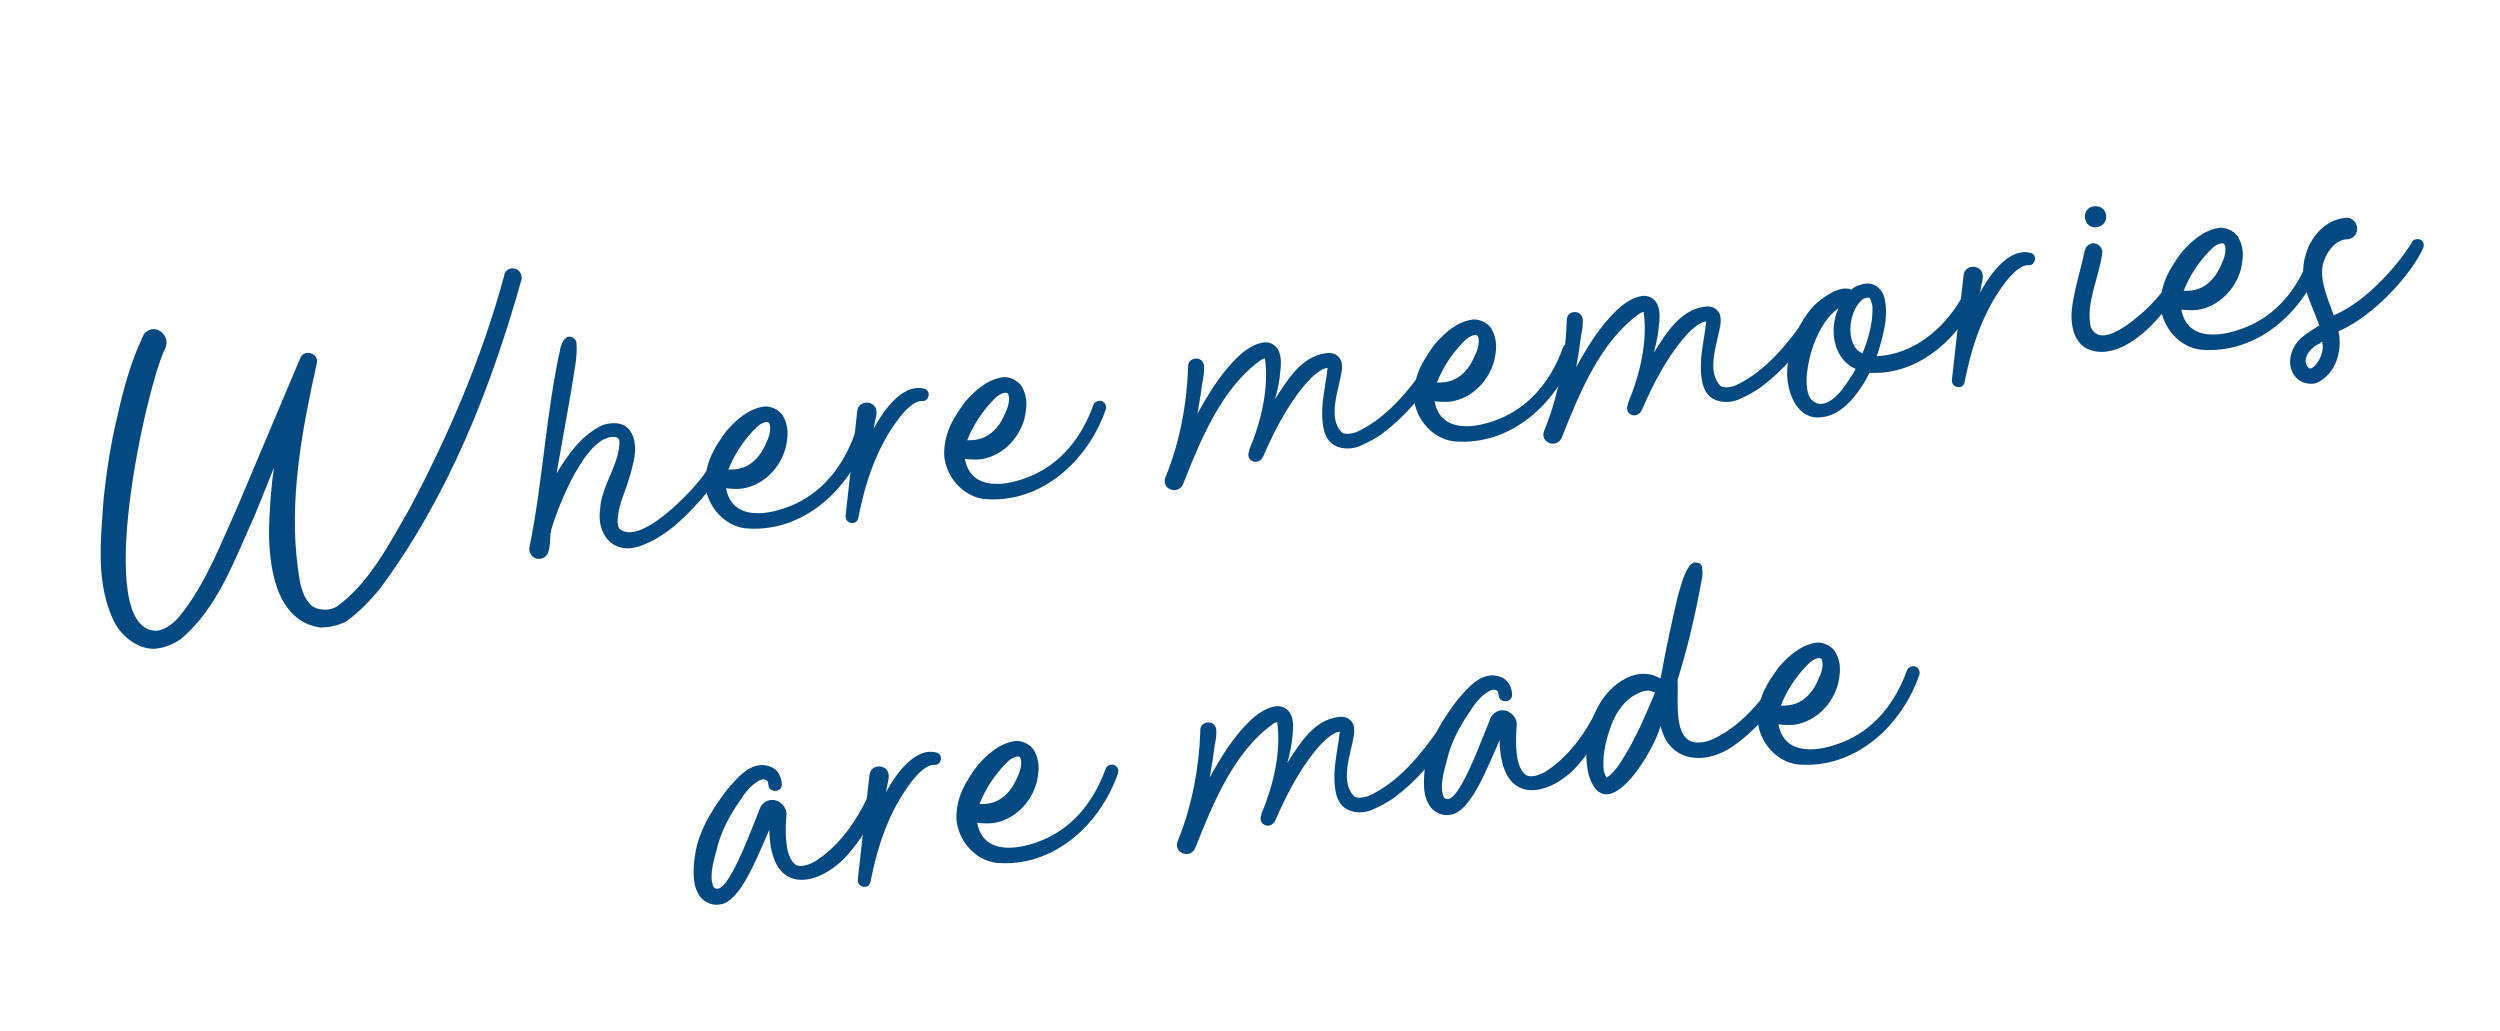 <svg width="131" height="54" viewBox="0 0 131 54" fill="none" xmlns="http://www.w3.org/2000/svg">
<g id="Frame 2611206">
<g id="Where memories are made">
<path d="M26.98 14.078C27.23 14.144 27.355 14.371 27.336 14.615C25.704 20.425 23.471 26.067 19.859 30.912C19.33 31.533 18.817 32.079 18.128 32.575C17.944 32.646 17.717 32.771 17.455 32.803C17.223 32.88 16.979 32.861 16.788 32.885C14.399 32.525 14.086 29.589 14.097 27.702C14.132 26.61 14.196 25.562 14.357 24.503L13.375 26.944C12.307 29.276 11.438 31.849 9.464 33.494C9.13 33.728 8.671 33.93 8.218 33.985C7.337 34.093 6.431 33.407 6.024 32.659C4.975 30.611 5.29 28.252 5.434 26.082C5.595 24.635 5.807 23.207 6.146 21.835C6.456 20.419 6.84 19.018 7.471 17.659C7.576 17.331 7.987 17.136 8.323 17.312C8.633 17.468 8.822 17.831 8.676 18.212C7.68 20.148 4.827 32.951 8.152 33.05C8.658 33.037 9.165 32.636 9.58 32.077C10.831 30.448 11.579 28.471 12.435 26.576L15.732 18.772C15.936 18.264 16.692 18.509 16.607 19.003C15.813 22.583 15.127 26.246 15.613 29.813C15.695 30.48 15.827 31.165 16.166 31.559C16.341 31.803 16.597 31.917 16.865 31.932C17.013 31.962 17.156 31.945 17.252 31.933C17.395 31.916 17.484 31.856 17.645 31.788C19.377 30.536 20.406 28.475 21.463 26.652C23.526 22.772 25.291 18.638 26.42 14.437C26.438 14.193 26.704 13.992 26.98 14.078Z" fill="#044981"/>
<path d="M38.085 23.451C38.24 23.529 38.338 23.734 38.26 23.889C37.886 24.781 37.319 25.48 36.749 26.154C35.835 27.185 34.821 28.18 33.475 28.636C32.054 29.076 31.258 27.916 31.446 26.684C31.493 25.494 32.502 24.257 32.457 23.102C32.418 22.986 32.415 22.962 32.287 22.905C30.755 22.634 29.228 26.545 28.874 27.798C28.766 28.295 28.963 29.31 28.186 29.285C27.892 29.248 27.687 28.959 27.747 28.662C28.442 25.264 28.617 21.567 29.384 18.16C29.458 17.982 29.45 17.91 29.643 17.717C29.861 17.521 30.203 17.745 30.206 17.962C30.275 18.727 30.074 19.453 29.974 20.215C29.766 21.474 29.372 23.578 29.161 24.813C29.785 23.793 30.46 22.791 31.604 22.264C33.216 21.8 33.489 23.241 33.148 24.396C33.009 25.041 32.77 25.651 32.554 26.258C32.434 26.66 32.242 27.457 32.468 27.719C33.433 28.495 35.525 26.425 36.208 25.688C36.784 25.061 37.303 24.369 37.623 23.628C37.698 23.45 37.907 23.376 38.085 23.451Z" fill="#044981"/>
<path d="M45.218 22.551C45.396 22.626 45.494 22.831 45.419 23.01C44.491 25.687 42.036 27.947 39.054 27.684C37.95 27.554 37.05 26.528 36.96 25.403C36.933 24.197 37.485 23.38 38.065 22.583C38.596 21.986 39.204 21.427 40.035 21.301C40.345 21.263 40.803 21.449 41.01 21.762C41.378 22.394 41.276 22.938 41.17 23.459C40.888 24.509 40.032 25.412 38.918 25.597C38.632 25.633 38.341 25.62 38.046 25.584C38.349 27.263 40.189 27.086 41.7 26.392C43.208 25.675 44.184 24.37 44.765 22.8C44.813 22.601 45.019 22.503 45.218 22.551ZM38.299 24.295L38.167 24.602C38.727 24.63 39.215 24.473 39.6 24.063C39.881 23.787 40.036 23.477 40.186 23.12C40.341 22.811 40.411 22.392 40.313 22.186C40.275 22.07 40.01 22.078 39.702 22.334C39.139 22.862 38.622 23.578 38.299 24.295Z" fill="#044981"/>
<path d="M48.426 20.368C48.825 20.464 48.684 21.086 48.288 21.013C47.925 21.009 47.448 21.455 47.095 21.933C45.949 23.428 45.332 25.294 44.977 27.127C44.91 27.57 44.267 27.455 44.31 27.015L44.92 21.548C44.984 20.887 45.987 20.982 45.923 21.642L45.929 21.69L45.782 22.458C46.158 21.783 46.564 21.152 47.205 20.663C47.518 20.455 47.927 20.236 48.426 20.368Z" fill="#044981"/>
<path d="M57.733 21.014C57.912 21.089 58.01 21.295 57.935 21.473C57.006 24.15 54.551 26.41 51.569 26.148C50.465 26.017 49.565 24.991 49.475 23.866C49.448 22.66 50.001 21.843 50.58 21.046C51.111 20.449 51.72 19.891 52.55 19.765C52.86 19.727 53.318 19.912 53.526 20.225C53.894 20.857 53.791 21.402 53.686 21.922C53.404 22.973 52.547 23.876 51.434 24.061C51.148 24.096 50.856 24.083 50.562 24.047C50.864 25.727 52.705 25.549 54.215 24.856C55.723 24.139 56.699 22.834 57.28 21.263C57.328 21.064 57.534 20.966 57.733 21.014ZM50.814 22.759L50.683 23.065C51.242 23.093 51.731 22.936 52.116 22.526C52.396 22.25 52.552 21.941 52.701 21.584C52.857 21.274 52.926 20.855 52.828 20.649C52.79 20.533 52.525 20.541 52.218 20.797C51.654 21.326 51.137 22.042 50.814 22.759Z" fill="#044981"/>
<path d="M75.25 18.936C75.384 19.041 75.455 19.225 75.353 19.383C74.618 20.682 73.6 21.847 72.405 22.743C72.047 22.98 71.731 23.164 71.341 23.333C70.772 23.621 69.777 23.598 69.461 22.79C69.363 22.585 69.334 22.346 69.31 22.156C69.193 21.203 69.46 20.227 69.564 19.296L69.561 19.272C69.468 19.307 69.421 19.313 69.373 19.319C68.962 19.515 68.619 19.871 68.302 20.248C67.44 21.297 66.755 22.615 66.19 23.917C65.941 24.456 65.204 24.159 65.473 23.594L65.449 23.597C66.086 22.092 66.501 20.349 66.284 18.779C66.213 18.788 66.12 18.824 66.055 18.88C64.03 20.314 62.914 23.038 62.01 25.325C61.755 26.009 60.765 25.623 61.094 24.954C61.818 23.172 62.198 21.143 62.255 19.25C62.212 18.699 63.022 18.6 63.092 19.171C63.109 19.508 63.064 19.731 63.004 20.029L62.901 20.767L62.747 21.68C63.321 20.642 63.943 19.599 64.85 18.714C65.195 18.381 65.661 18.034 66.206 17.943C66.301 17.931 66.494 17.932 66.676 18.03C67.196 18.329 67.138 19.037 67.09 19.43C67.056 19.942 66.947 20.439 66.812 20.915C67.443 19.943 68.181 18.668 69.491 18.507C69.586 18.495 69.729 18.477 69.931 18.549C70.16 18.642 70.314 18.913 70.308 19.059C70.332 19.25 70.32 19.348 70.307 19.446C70.159 20.407 69.525 21.936 70.342 22.682C70.473 22.763 70.785 22.748 71.086 22.639C72.666 21.913 73.818 20.466 74.806 19.063C74.881 18.885 75.093 18.834 75.25 18.936Z" fill="#044981"/>
<path d="M82.345 17.992C82.524 18.067 82.622 18.273 82.547 18.451C81.618 21.128 79.163 23.388 76.181 23.126C75.077 22.995 74.177 21.969 74.087 20.844C74.06 19.638 74.613 18.821 75.192 18.024C75.723 17.427 76.332 16.869 77.162 16.743C77.472 16.705 77.93 16.89 78.138 17.203C78.506 17.835 78.403 18.38 78.298 18.9C78.016 19.951 77.159 20.854 76.046 21.039C75.76 21.074 75.468 21.061 75.174 21.025C75.476 22.704 77.317 22.527 78.827 21.834C80.335 21.116 81.311 19.812 81.892 18.241C81.94 18.042 82.146 17.944 82.345 17.992ZM75.426 19.736L75.295 20.043C75.854 20.071 76.343 19.914 76.728 19.504C77.008 19.228 77.164 18.919 77.313 18.562C77.469 18.253 77.538 17.833 77.44 17.627C77.402 17.511 77.137 17.52 76.83 17.775C76.266 18.303 75.749 19.02 75.426 19.736Z" fill="#044981"/>
<path d="M95.093 16.5C95.227 16.604 95.298 16.789 95.196 16.946C94.461 18.246 93.444 19.41 92.248 20.307C91.89 20.544 91.574 20.728 91.184 20.897C90.615 21.184 89.621 21.161 89.304 20.354C89.206 20.148 89.177 19.91 89.153 19.72C89.036 18.767 89.303 17.791 89.407 16.859L89.404 16.835C89.311 16.871 89.264 16.877 89.216 16.883C88.805 17.078 88.462 17.435 88.145 17.812C87.283 18.861 86.598 20.178 86.033 21.481C85.784 22.019 85.047 21.723 85.316 21.158L85.292 21.161C85.93 19.656 86.344 17.912 86.127 16.343C86.056 16.352 85.963 16.387 85.898 16.444C83.874 17.877 82.757 20.602 81.853 22.889C81.599 23.573 80.608 23.187 80.937 22.518C81.661 20.736 82.041 18.707 82.099 16.814C82.055 16.263 82.865 16.163 82.935 16.735C82.952 17.071 82.907 17.295 82.847 17.592L82.744 18.33L82.591 19.244C83.164 18.206 83.786 17.163 84.693 16.277C85.039 15.945 85.504 15.598 86.049 15.506C86.144 15.495 86.338 15.495 86.519 15.594C87.039 15.893 86.981 16.601 86.933 16.994C86.899 17.506 86.79 18.003 86.656 18.479C87.286 17.507 88.024 16.231 89.334 16.07C89.429 16.058 89.572 16.041 89.775 16.113C90.004 16.206 90.158 16.477 90.151 16.623C90.175 16.813 90.163 16.912 90.151 17.01C90.003 17.971 89.368 19.5 90.185 20.246C90.316 20.326 90.629 20.312 90.93 20.203C92.509 19.477 93.661 18.029 94.649 16.627C94.724 16.448 94.936 16.398 95.093 16.5Z" fill="#044981"/>
<path d="M103.269 15.496C103.427 15.597 103.477 15.809 103.399 15.963C102.412 17.971 100.325 19.678 97.962 19.533C97.845 19.765 97.708 20.023 97.543 20.261C97.056 21.022 96.269 21.892 95.227 21.875C94.039 21.852 93.614 20.357 93.648 19.458C93.711 18.193 94.19 16.973 95.04 16.023C95.473 15.607 96.403 14.912 97.016 15.175C97.189 15.009 97.397 14.935 97.656 14.879C97.844 14.832 98.088 14.85 98.323 14.991C98.748 15.301 98.774 15.709 98.812 16.019C98.85 16.328 98.816 16.647 98.783 16.965C98.683 17.534 98.536 18.108 98.339 18.664C100.238 18.576 101.842 17.267 102.778 15.629C102.876 15.447 103.088 15.397 103.269 15.496ZM97.565 15.713C96.802 16.387 96.706 18.163 97.595 18.514C97.912 17.749 98.146 16.898 98.118 16.08C98.089 15.842 97.988 15.612 97.964 15.615C97.911 15.573 97.696 15.6 97.565 15.713ZM96.913 19.855C97.038 19.694 97.137 19.513 97.236 19.332C96.034 18.802 95.838 17.206 96.338 16.153C95.736 16.566 95.338 17.267 95.045 18.029C94.862 18.511 94.754 19.008 94.693 19.499C94.633 19.99 94.652 20.544 94.863 20.88C95.57 21.712 96.513 20.533 96.913 19.855Z" fill="#044981"/>
<path d="M106.397 13.25C106.796 13.346 106.655 13.968 106.259 13.895C105.896 13.892 105.419 14.337 105.066 14.816C103.92 16.311 103.303 18.176 102.947 20.009C102.881 20.452 102.238 20.337 102.281 19.897L102.891 14.43C102.955 13.769 103.958 13.864 103.894 14.524L103.9 14.572L103.752 15.34C104.129 14.665 104.535 14.034 105.176 13.545C105.489 13.337 105.898 13.118 106.397 13.25Z" fill="#044981"/>
<path d="M109.857 11.906C109.142 11.994 109.007 10.898 109.722 10.81C110.484 10.717 110.619 11.812 109.857 11.906ZM114.359 14.11C114.51 14.164 114.582 14.348 114.501 14.479C113.878 16.103 111.311 19.223 109.331 18.258C108.501 17.803 108.477 16.621 108.607 15.904C108.77 14.869 109.072 13.985 109.235 13.143C109.301 12.893 109.519 12.697 109.792 12.76C110.015 12.806 110.214 13.047 110.151 13.321C109.952 14.651 109.285 15.918 109.556 17.142C110.084 18.286 111.721 16.852 112.312 16.344C112.986 15.729 113.598 15.001 113.939 14.234C114.04 14.076 114.252 14.026 114.359 14.11Z" fill="#044981"/>
<path d="M121.473 13.188C121.652 13.263 121.75 13.468 121.675 13.647C120.746 16.324 118.291 18.584 115.309 18.322C114.205 18.191 113.305 17.165 113.215 16.04C113.188 14.834 113.741 14.017 114.32 13.22C114.851 12.623 115.46 12.065 116.29 11.938C116.6 11.9 117.058 12.086 117.266 12.399C117.634 13.031 117.531 13.575 117.426 14.096C117.144 15.146 116.287 16.049 115.174 16.234C114.888 16.27 114.596 16.257 114.302 16.221C114.604 17.9 116.445 17.723 117.955 17.029C119.463 16.312 120.439 15.008 121.02 13.437C121.068 13.238 121.274 13.14 121.473 13.188ZM114.554 14.932L114.423 15.239C114.982 15.267 115.471 15.11 115.856 14.7C116.136 14.424 116.292 14.114 116.441 13.758C116.597 13.448 116.666 13.029 116.568 12.823C116.53 12.707 116.265 12.715 115.958 12.97C115.394 13.499 114.877 14.216 114.554 14.932Z" fill="#044981"/>
<path d="M126.858 12.575C127.015 12.677 127.041 12.891 126.961 13.022C126.452 14.197 124.533 16.488 122.537 17.361C122.758 18.374 122.401 19.603 121.394 20.065C121.093 20.174 120.67 20.081 120.43 19.893C119.728 19.302 119.963 18.258 120.595 17.697C120.878 17.444 121.218 17.257 121.531 17.05C121.126 15.915 120.396 14.698 120.813 13.366C121.062 12.441 121.82 11.525 122.871 11.42C123.178 11.359 123.472 11.588 123.513 11.922C123.548 12.208 123.366 12.496 123.032 12.537C122.476 12.533 122.004 13.026 121.771 13.683C121.555 14.29 121.738 14.993 121.998 15.735C122.102 15.988 122.182 16.244 122.288 16.521C124.13 15.763 125.891 13.564 126.408 12.655C126.489 12.524 126.727 12.495 126.858 12.575ZM121.716 18.163L121.684 17.901C121.66 17.904 121.592 17.937 121.574 17.988C120.862 18.293 120.634 18.998 120.955 19.248C120.987 19.317 121.035 19.311 121.13 19.299C121.467 19.089 121.718 18.574 121.716 18.163Z" fill="#044981"/>
<path d="M45.898 41.707C46.049 41.761 46.144 41.943 46.072 42.145C45.662 43.138 45.092 44.006 44.394 44.817C42.991 46.392 40.37 47.101 40.312 43.481C39.594 45.117 38.858 46.996 37.91 47.354C37.559 47.446 37.315 47.428 37.029 47.269C36.797 47.153 36.682 46.998 36.587 46.816C36.403 46.5 36.365 46.19 36.351 45.877C36.328 45.3 36.407 44.758 36.536 44.235C36.821 43.208 37.43 42.263 38.075 41.41C38.603 40.789 39.397 39.773 40.391 40.183C40.795 40.326 40.973 40.788 40.966 41.128C40.944 41.541 40.292 41.549 40.267 41.141C40.243 40.95 40.211 40.882 40.086 40.849C39.985 40.813 39.868 40.851 39.71 40.943C39.35 41.157 39.033 41.534 38.791 41.927C38.236 42.72 37.764 43.6 37.559 44.496C37.394 45.121 37.169 45.849 37.359 46.407C37.4 46.547 37.525 46.58 37.62 46.568C38.311 46.483 39.476 43.172 39.832 42.331C39.904 42.128 40.17 41.927 40.411 41.921C40.816 41.871 41.252 42.277 41.21 42.718L41.188 42.938C41.157 43.667 41.131 44.831 41.645 45.276C41.862 45.467 42.309 45.364 42.693 45.147C43.927 44.367 44.814 43.121 45.43 41.837C45.532 41.679 45.74 41.605 45.898 41.707Z" fill="#044981"/>
<path d="M49.067 39.432C49.466 39.528 49.325 40.15 48.929 40.077C48.566 40.074 48.088 40.519 47.736 40.998C46.59 42.492 45.972 44.358 45.617 46.191C45.551 46.634 44.908 46.519 44.95 46.079L45.561 40.612C45.625 39.951 46.628 40.045 46.564 40.706L46.57 40.754L46.422 41.522C46.799 40.847 47.205 40.217 47.846 39.727C48.159 39.519 48.567 39.3 49.067 39.432Z" fill="#044981"/>
<path d="M58.374 40.078C58.552 40.153 58.65 40.359 58.575 40.537C57.647 43.214 55.192 45.474 52.21 45.212C51.105 45.081 50.206 44.055 50.116 42.93C50.089 41.724 50.641 40.907 51.221 40.11C51.752 39.513 52.36 38.955 53.191 38.829C53.501 38.791 53.959 38.976 54.166 39.289C54.534 39.921 54.432 40.466 54.326 40.986C54.044 42.036 53.188 42.94 52.074 43.125C51.788 43.16 51.497 43.147 51.202 43.111C51.505 44.791 53.345 44.613 54.856 43.92C56.364 43.203 57.34 41.898 57.921 40.327C57.969 40.128 58.175 40.03 58.374 40.078ZM51.455 41.822L51.323 42.129C51.883 42.157 52.371 42 52.756 41.59C53.037 41.314 53.192 41.005 53.342 40.648C53.497 40.339 53.567 39.919 53.469 39.713C53.43 39.597 53.166 39.605 52.858 39.861C52.294 40.389 51.778 41.106 51.455 41.822Z" fill="#044981"/>
<path d="M75.891 38C76.024 38.105 76.095 38.289 75.994 38.447C75.259 39.746 74.241 40.911 73.045 41.807C72.688 42.044 72.372 42.228 71.981 42.397C71.412 42.685 70.418 42.662 70.101 41.854C70.003 41.649 69.974 41.41 69.951 41.22C69.834 40.267 70.101 39.291 70.204 38.36L70.201 38.336C70.109 38.371 70.061 38.377 70.013 38.383C69.602 38.579 69.259 38.935 68.943 39.312C68.08 40.361 67.396 41.679 66.83 42.981C66.582 43.52 65.844 43.223 66.114 42.658L66.09 42.661C66.727 41.156 67.142 39.413 66.925 37.843C66.853 37.852 66.761 37.888 66.695 37.944C64.671 39.378 63.555 42.102 62.651 44.389C62.396 45.073 61.406 44.687 61.735 44.018C62.459 42.236 62.838 40.207 62.896 38.314C62.853 37.763 63.663 37.664 63.733 38.236C63.75 38.572 63.705 38.795 63.645 39.093L63.542 39.831L63.388 40.744C63.962 39.706 64.583 38.663 65.49 37.778C65.836 37.445 66.301 37.098 66.846 37.007C66.942 36.995 67.135 36.996 67.316 37.094C67.837 37.393 67.778 38.101 67.73 38.494C67.696 39.006 67.588 39.503 67.453 39.979C68.083 39.007 68.821 37.732 70.131 37.571C70.227 37.559 70.37 37.541 70.572 37.613C70.801 37.706 70.955 37.977 70.949 38.123C70.972 38.314 70.96 38.412 70.948 38.51C70.8 39.471 70.166 41 70.983 41.746C71.113 41.827 71.426 41.813 71.727 41.703C73.306 40.977 74.458 39.53 75.447 38.127C75.522 37.949 75.733 37.898 75.891 38Z" fill="#044981"/>
<path d="M84.165 37.008C84.317 37.062 84.412 37.244 84.34 37.446C83.93 38.44 83.359 39.308 82.661 40.119C81.258 41.693 78.637 42.402 78.579 38.782C77.861 40.418 77.125 42.298 76.178 42.656C75.826 42.747 75.582 42.729 75.297 42.571C75.065 42.454 74.949 42.299 74.854 42.117C74.67 41.801 74.632 41.491 74.618 41.179C74.596 40.601 74.674 40.06 74.803 39.536C75.088 38.51 75.698 37.564 76.342 36.711C76.871 36.09 77.665 35.074 78.658 35.484C79.063 35.628 79.24 36.09 79.234 36.429C79.212 36.843 78.56 36.85 78.534 36.442C78.511 36.252 78.478 36.183 78.353 36.15C78.252 36.114 78.136 36.153 77.978 36.245C77.617 36.458 77.301 36.836 77.059 37.228C76.503 38.022 76.031 38.902 75.827 39.797C75.662 40.422 75.437 41.151 75.626 41.708C75.667 41.848 75.792 41.881 75.888 41.869C76.578 41.784 77.744 38.474 78.1 37.632C78.172 37.43 78.437 37.228 78.678 37.222C79.083 37.173 79.52 37.579 79.477 38.019L79.456 38.239C79.424 38.969 79.398 40.133 79.912 40.577C80.129 40.768 80.576 40.665 80.96 40.449C82.194 39.668 83.081 38.423 83.697 37.138C83.799 36.981 84.007 36.907 84.165 37.008Z" fill="#044981"/>
<path d="M93.303 35.886C93.437 35.991 93.461 36.181 93.383 36.336C92.735 37.358 91.911 38.33 90.864 39.063C89.466 40.081 87.478 40.035 87.015 38.037C86.651 39.411 84.136 43.541 83.24 40.58C83.005 39.448 83.111 38.347 83.611 37.294C84.093 36.098 85.62 34.75 86.999 35.548C87.017 35.497 87.056 35.42 87.05 35.372C87.291 33.989 87.604 32.596 87.92 31.228C88.094 30.674 88.196 30.13 88.545 29.627C88.59 29.598 88.608 29.547 88.745 29.482L88.817 29.473C88.84 29.47 88.864 29.467 88.915 29.485C89.037 29.494 89.09 29.536 89.147 29.602C89.179 29.671 89.179 29.671 89.185 29.718L89.191 29.766C89.223 30.028 89.214 30.15 89.184 30.299L89.096 30.769C88.789 32.402 88.408 34.021 87.904 35.63C87.976 36.613 87.605 38.907 88.96 38.91C89.445 38.923 89.945 38.668 90.416 38.368C91.359 37.769 92.143 36.875 92.806 35.971C92.905 35.79 93.143 35.761 93.303 35.886ZM85.916 38.147C86.182 37.559 86.466 36.919 86.727 36.283C86.575 36.229 86.447 36.172 86.304 36.189L86.161 36.207C85.414 36.42 84.88 36.993 84.536 37.736C84.2 38.551 83.93 39.503 84.042 40.409C84.08 40.525 84.121 40.665 84.178 40.73L84.181 40.754C84.518 40.544 84.828 40.119 85.088 39.676C85.393 39.203 85.644 38.689 85.916 38.147Z" fill="#044981"/>
<path d="M100.363 34.923C100.542 34.997 100.64 35.203 100.565 35.382C99.636 38.059 97.181 40.319 94.199 40.056C93.095 39.926 92.195 38.9 92.105 37.774C92.078 36.569 92.631 35.751 93.21 34.955C93.741 34.358 94.35 33.799 95.18 33.673C95.49 33.635 95.948 33.821 96.156 34.133C96.523 34.765 96.421 35.31 96.316 35.831C96.034 36.881 95.177 37.784 94.064 37.969C93.778 38.004 93.486 37.992 93.191 37.955C93.494 39.635 95.334 39.457 96.845 38.764C98.353 38.047 99.329 36.742 99.91 35.172C99.958 34.972 100.164 34.875 100.363 34.923ZM93.444 36.667L93.313 36.973C93.872 37.001 94.361 36.844 94.746 36.434C95.026 36.158 95.182 35.849 95.331 35.492C95.487 35.183 95.556 34.763 95.458 34.558C95.42 34.441 95.155 34.45 94.848 34.705C94.284 35.234 93.767 35.95 93.444 36.667Z" fill="#044981"/>
</g>
</g>
</svg>

